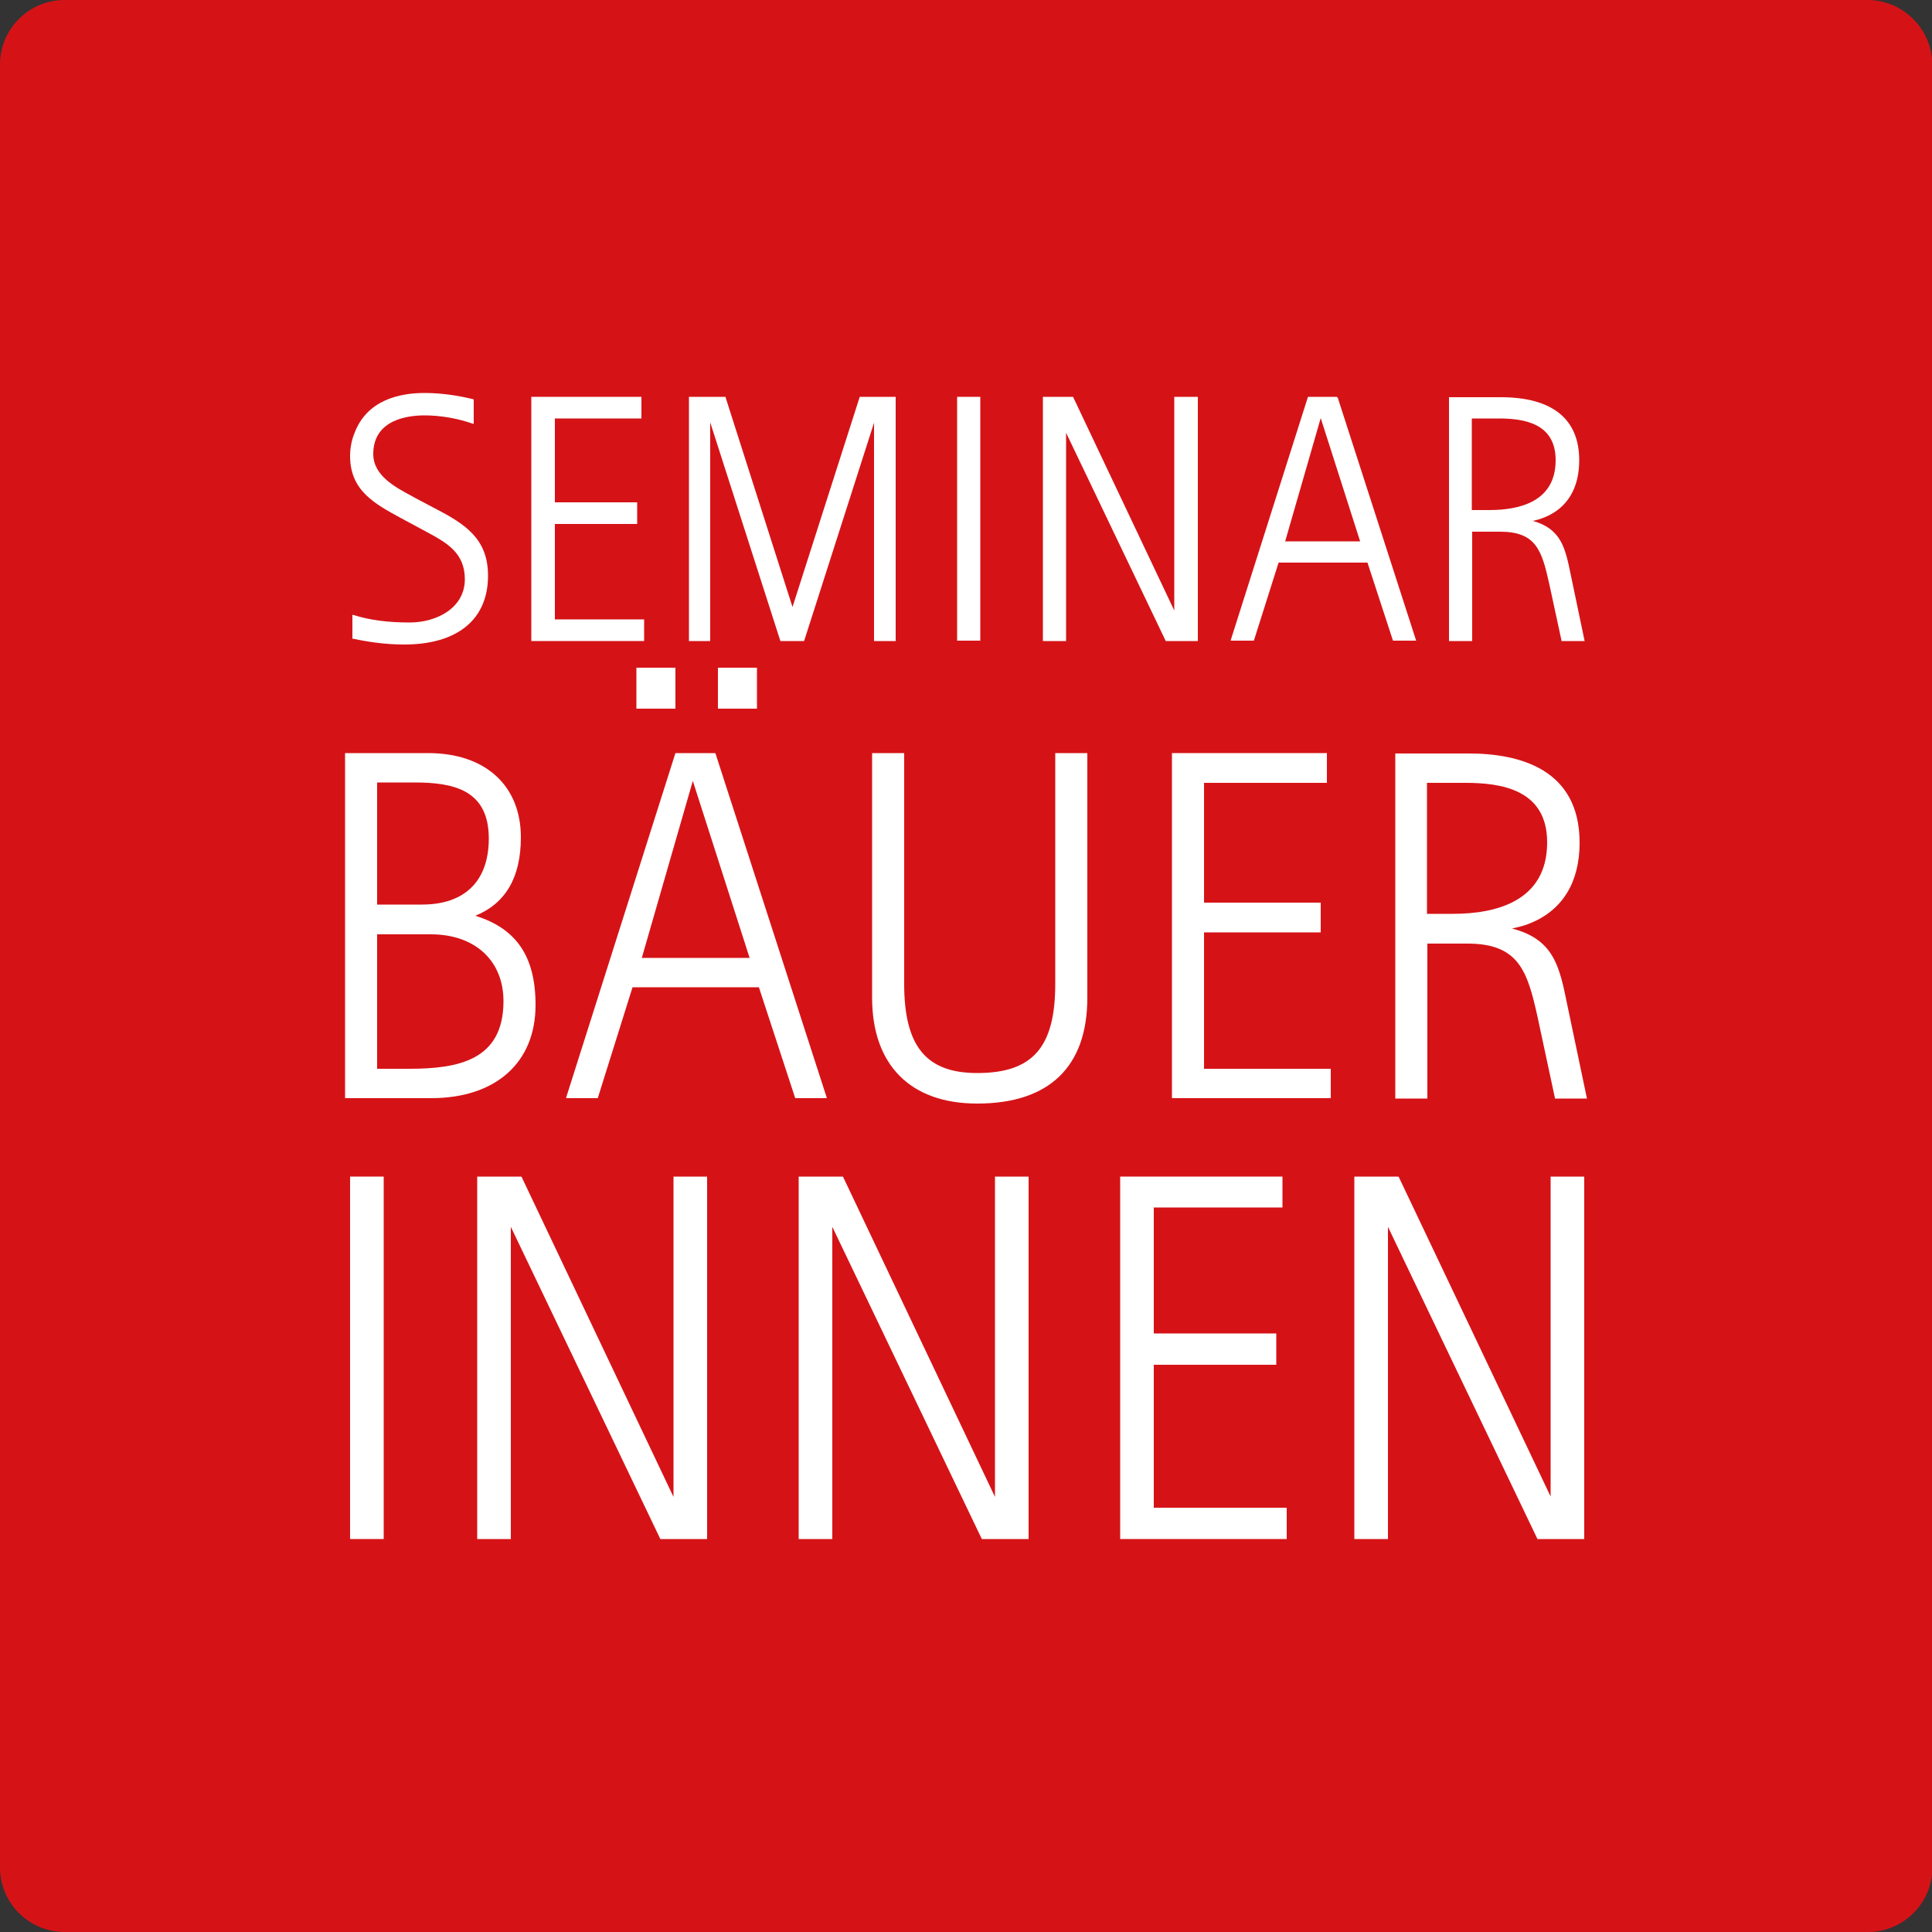 <?xml version="1.0" encoding="utf-8"?>
<!-- Generator: Adobe Illustrator 26.5.2, SVG Export Plug-In . SVG Version: 6.00 Build 0)  -->
<svg version="1.1" id="Ebene_1" xmlns="http://www.w3.org/2000/svg" xmlns:xlink="http://www.w3.org/1999/xlink" x="0px" y="0px"
	 width="50px" height="50px" viewBox="0 0 50 50" enable-background="new 0 0 50 50" xml:space="preserve">
<rect x="0" y="0" width="50" height="50" fill="#333333" stroke="none"/>
<g>
	<g>
		<path fill="#D51317" d="M0,48.33C0,49.25,0.75,50,1.67,50h46.67c0.92,0,1.67-0.75,1.67-1.67V1.67C50,0.75,49.25,0,48.33,0H1.67
			C0.75,0,0,0.75,0,1.67V48.33z"/>
	</g>
	<g>
		<g>
			<path fill="#FFFFFF" d="M11.28,13.17l-0.53-0.28l-0.07-0.04c-0.45-0.24-1.02-0.54-1.02-1.1c0-0.91,0.93-1,1.33-1
				c0.41,0,0.86,0.08,1.23,0.21l0.04,0.01v-0.63l-0.02-0.01c-0.41-0.1-0.84-0.16-1.25-0.16c-0.65,0-1.5,0.18-1.82,1.05
				C9.1,11.39,9.06,11.6,9.06,11.8c0,0.9,0.64,1.24,1.32,1.61l0.65,0.35c0.52,0.28,1,0.54,1,1.23c0,0.74-0.72,1.12-1.43,1.12
				c-0.56,0-1.02-0.06-1.44-0.19l-0.04-0.01v0.62l0.02,0c0.37,0.08,0.83,0.15,1.32,0.15c1.38,0,2.17-0.65,2.17-1.78
				C12.63,13.95,12.05,13.57,11.28,13.17z"/>
			<g>
				<polygon fill="#FFFFFF" points="14.36,13.56 16.49,13.56 16.49,13 14.36,13 14.36,10.83 16.6,10.83 16.6,10.27 13.75,10.27 
					13.75,16.59 16.67,16.59 16.67,16.03 14.36,16.03 				"/>
				<polygon fill="#FFFFFF" points="20.51,15.71 18.78,10.29 18.78,10.27 17.83,10.27 17.83,16.59 18.38,16.59 18.38,10.93 
					20.19,16.57 20.2,16.59 20.81,16.59 22.62,10.94 22.62,16.59 23.18,16.59 23.18,10.27 22.25,10.27 				"/>
				<rect x="24.77" y="10.27" fill="#FFFFFF" width="0.6" height="6.31"/>
				<polygon fill="#FFFFFF" points="30.39,10.27 30.39,15.8 27.78,10.29 27.77,10.27 26.99,10.27 26.99,16.59 27.59,16.59 
					27.59,11.2 30.16,16.57 30.17,16.59 31,16.59 31,10.27 				"/>
			</g>
			<g>
				<path fill="#FFFFFF" d="M34.59,10.27h-0.74l-1.99,6.27l-0.01,0.04h0.6l0.64-2.02h2.3l0.66,2.02h0.6l-2.03-6.29L34.59,10.27z
					 M35.2,14.01h-1.94l0.92-3.19L35.2,14.01z"/>
				<path fill="#FFFFFF" d="M40.65,14.87c-0.14-0.68-0.24-1.18-0.98-1.39c0.1-0.02,0.2-0.05,0.3-0.09c0.59-0.24,0.9-0.75,0.9-1.48
					c0-1.07-0.7-1.63-2.03-1.63h-1.34v6.31h0.6v-2.83h0.72c0.93,0,1.08,0.48,1.27,1.33l0.32,1.48l0,0.02h0.6L40.65,14.87z
					 M40.26,11.91c0,1.07-0.93,1.29-1.71,1.29h-0.46v-2.37h0.69C39.42,10.83,40.26,10.94,40.26,11.91z"/>
			</g>
		</g>
		<g>
			<path fill="#FFFFFF" d="M12.3,23.7c0.79-0.32,1.18-1,1.18-2.03c0-1.34-0.92-2.18-2.4-2.18H8.93v8.93h2.23
				c1.67,0,2.7-0.92,2.7-2.41C13.86,24.76,13.37,24.03,12.3,23.7z M9.76,23.41v-3.16h0.96c1,0,1.93,0.18,1.93,1.45
				c0,1.1-0.62,1.71-1.73,1.71H9.76z M13.03,25.91c0,1.53-1.17,1.75-2.44,1.75H9.76v-3.48h1.39C12.29,24.18,13.03,24.86,13.03,25.91
				z"/>
			<g>
				<rect x="18.58" y="17.28" fill="#FFFFFF" width="1.01" height="1.06"/>
				<rect x="16.47" y="17.28" fill="#FFFFFF" width="1.01" height="1.06"/>
				<path fill="#FFFFFF" d="M18.52,19.51l-0.01-0.02h-1.03l-2.82,8.89l-0.01,0.04h0.82l0.9-2.87h3.27l0.94,2.87h0.82L18.52,19.51z
					 M19.4,24.79h-2.79l1.32-4.58L19.4,24.79z"/>
			</g>
			<g>
				<path fill="#FFFFFF" d="M27.31,25.46c0,1.64-0.58,2.31-2.02,2.31c-1.32,0-1.89-0.69-1.89-2.31v-5.97h-0.83v6.33
					c0,1.74,0.99,2.74,2.72,2.74c1.86,0,2.85-0.95,2.85-2.74v-6.33h-0.83V25.46z"/>
				<polygon fill="#FFFFFF" points="31.16,27.66 31.16,24.13 34.18,24.13 34.18,23.36 31.16,23.36 31.16,20.26 34.34,20.26 
					34.34,19.49 30.33,19.49 30.33,28.42 34.44,28.42 34.44,27.66 				"/>
			</g>
			<path fill="#FFFFFF" d="M40.56,26c-0.2-0.98-0.34-1.69-1.43-1.97c0.17-0.04,0.32-0.07,0.48-0.14c0.83-0.34,1.27-1.06,1.27-2.08
				c0-1.91-1.56-2.31-2.87-2.31h-1.9v8.93h0.83v-4.01h1.04c1.33,0,1.55,0.72,1.81,1.89l0.45,2.1l0,0.02h0.83L40.56,26z M40.04,21.8
				c0,1.53-1.33,1.85-2.44,1.85h-0.67v-3.39h0.99C38.83,20.26,40.04,20.42,40.04,21.8z"/>
		</g>
		<g>
			<rect x="9.06" y="30.45" fill="#FFFFFF" width="0.87" height="9.38"/>
			<polygon fill="#FFFFFF" points="17.43,38.74 13.5,30.46 13.49,30.45 12.35,30.45 12.35,39.83 13.22,39.83 13.22,31.75 
				17.08,39.81 17.09,39.83 18.3,39.83 18.3,30.45 17.43,30.45 			"/>
			<polygon fill="#FFFFFF" points="25.75,38.74 21.82,30.46 21.81,30.45 20.67,30.45 20.67,39.83 21.54,39.83 21.54,31.75 
				25.4,39.81 25.41,39.83 26.62,39.83 26.62,30.45 25.75,30.45 			"/>
			<polygon fill="#FFFFFF" points="29.86,35.32 33.03,35.32 33.03,34.51 29.86,34.51 29.86,31.25 33.19,31.25 33.19,30.45 
				28.99,30.45 28.99,39.83 33.3,39.83 33.3,39.02 29.86,39.02 			"/>
			<polygon fill="#FFFFFF" points="40.13,30.45 40.13,38.73 36.2,30.46 36.19,30.45 35.05,30.45 35.05,39.83 35.92,39.83 
				35.92,31.75 39.78,39.81 39.79,39.83 41,39.83 41,30.45 			"/>
		</g>
	</g>
</g>
</svg>
